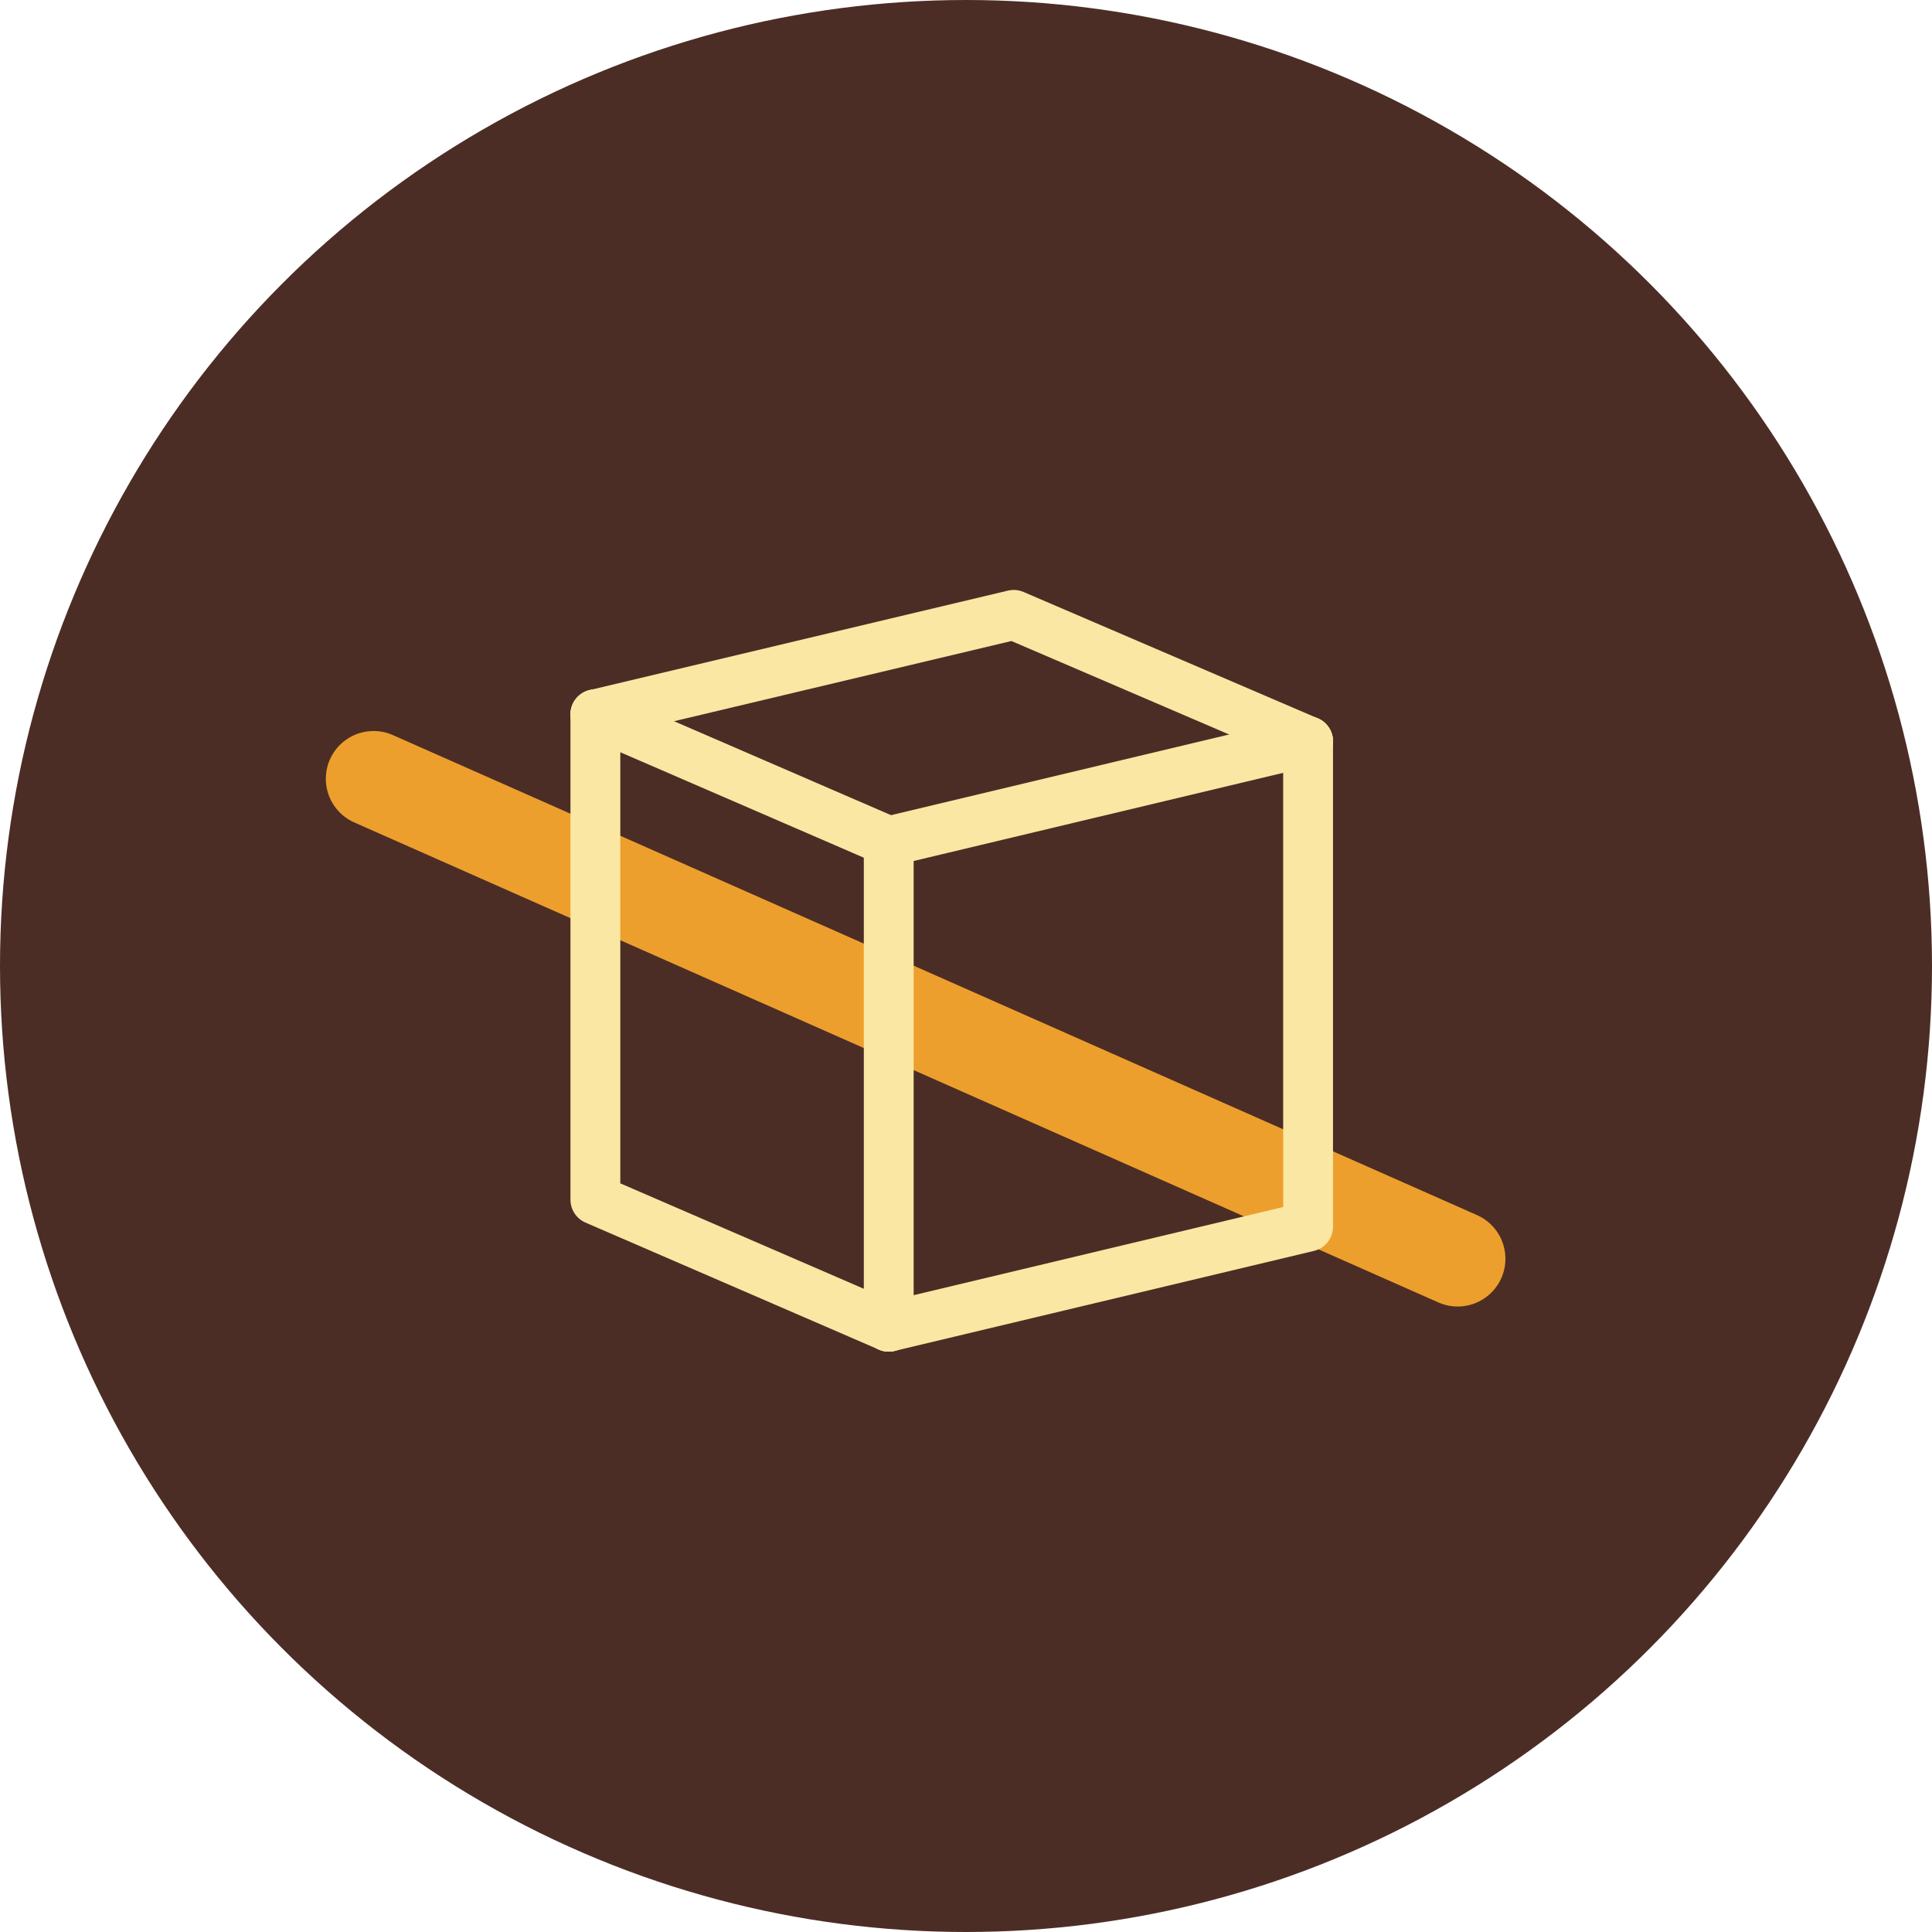 <?xml version="1.0" encoding="UTF-8"?> <svg xmlns="http://www.w3.org/2000/svg" xmlns:xlink="http://www.w3.org/1999/xlink" width="107px" height="107px" viewBox="0 0 107 107"><!-- Generator: Sketch 49 (51002) - http://www.bohemiancoding.com/sketch --><title>Group 67</title><desc>Created with Sketch.</desc><defs></defs><g id="Welcome" stroke="none" stroke-width="1" fill="none" fill-rule="evenodd"><g id="Group-67"><circle id="Oval-2-Copy-18" fill="#4C2D25" cx="53.5" cy="53.5" r="53.5"></circle><g id="Group-9" transform="translate(20.493, 33.726)" stroke-linecap="round" stroke-linejoin="round"><path d="M0.197,9.404 L60.237,35.988" id="Stroke-1" stroke="#ED9F2D" stroke-width="5.289"></path><polyline id="Stroke-3" stroke="#FAE7A3" stroke-width="2.76" points="28.729 39.752 12.481 32.718 12.481 5.834"></polyline><polyline id="Stroke-5" stroke="#FAE7A3" stroke-width="2.76" points="51.953 7.328 51.953 34.212 28.728 39.752"></polyline><polyline id="Stroke-7" stroke="#FAE7A3" stroke-width="2.76" points="12.482 5.835 35.648 0.327 51.953 7.328"></polyline></g><path d="M49.221,46.595 L72.445,41.054" id="Stroke-10" stroke="#FAE7A3" stroke-width="2.76" stroke-linecap="round" stroke-linejoin="round"></path><path d="M32.974,39.56 L49.221,46.595" id="Stroke-11" stroke="#FAE7A3" stroke-width="2.76" stroke-linecap="round" stroke-linejoin="round"></path><path d="M49.221,46.595 L49.221,73.478" id="Stroke-12" stroke="#FAE7A3" stroke-width="2.76" stroke-linecap="round" stroke-linejoin="round"></path></g></g></svg> 